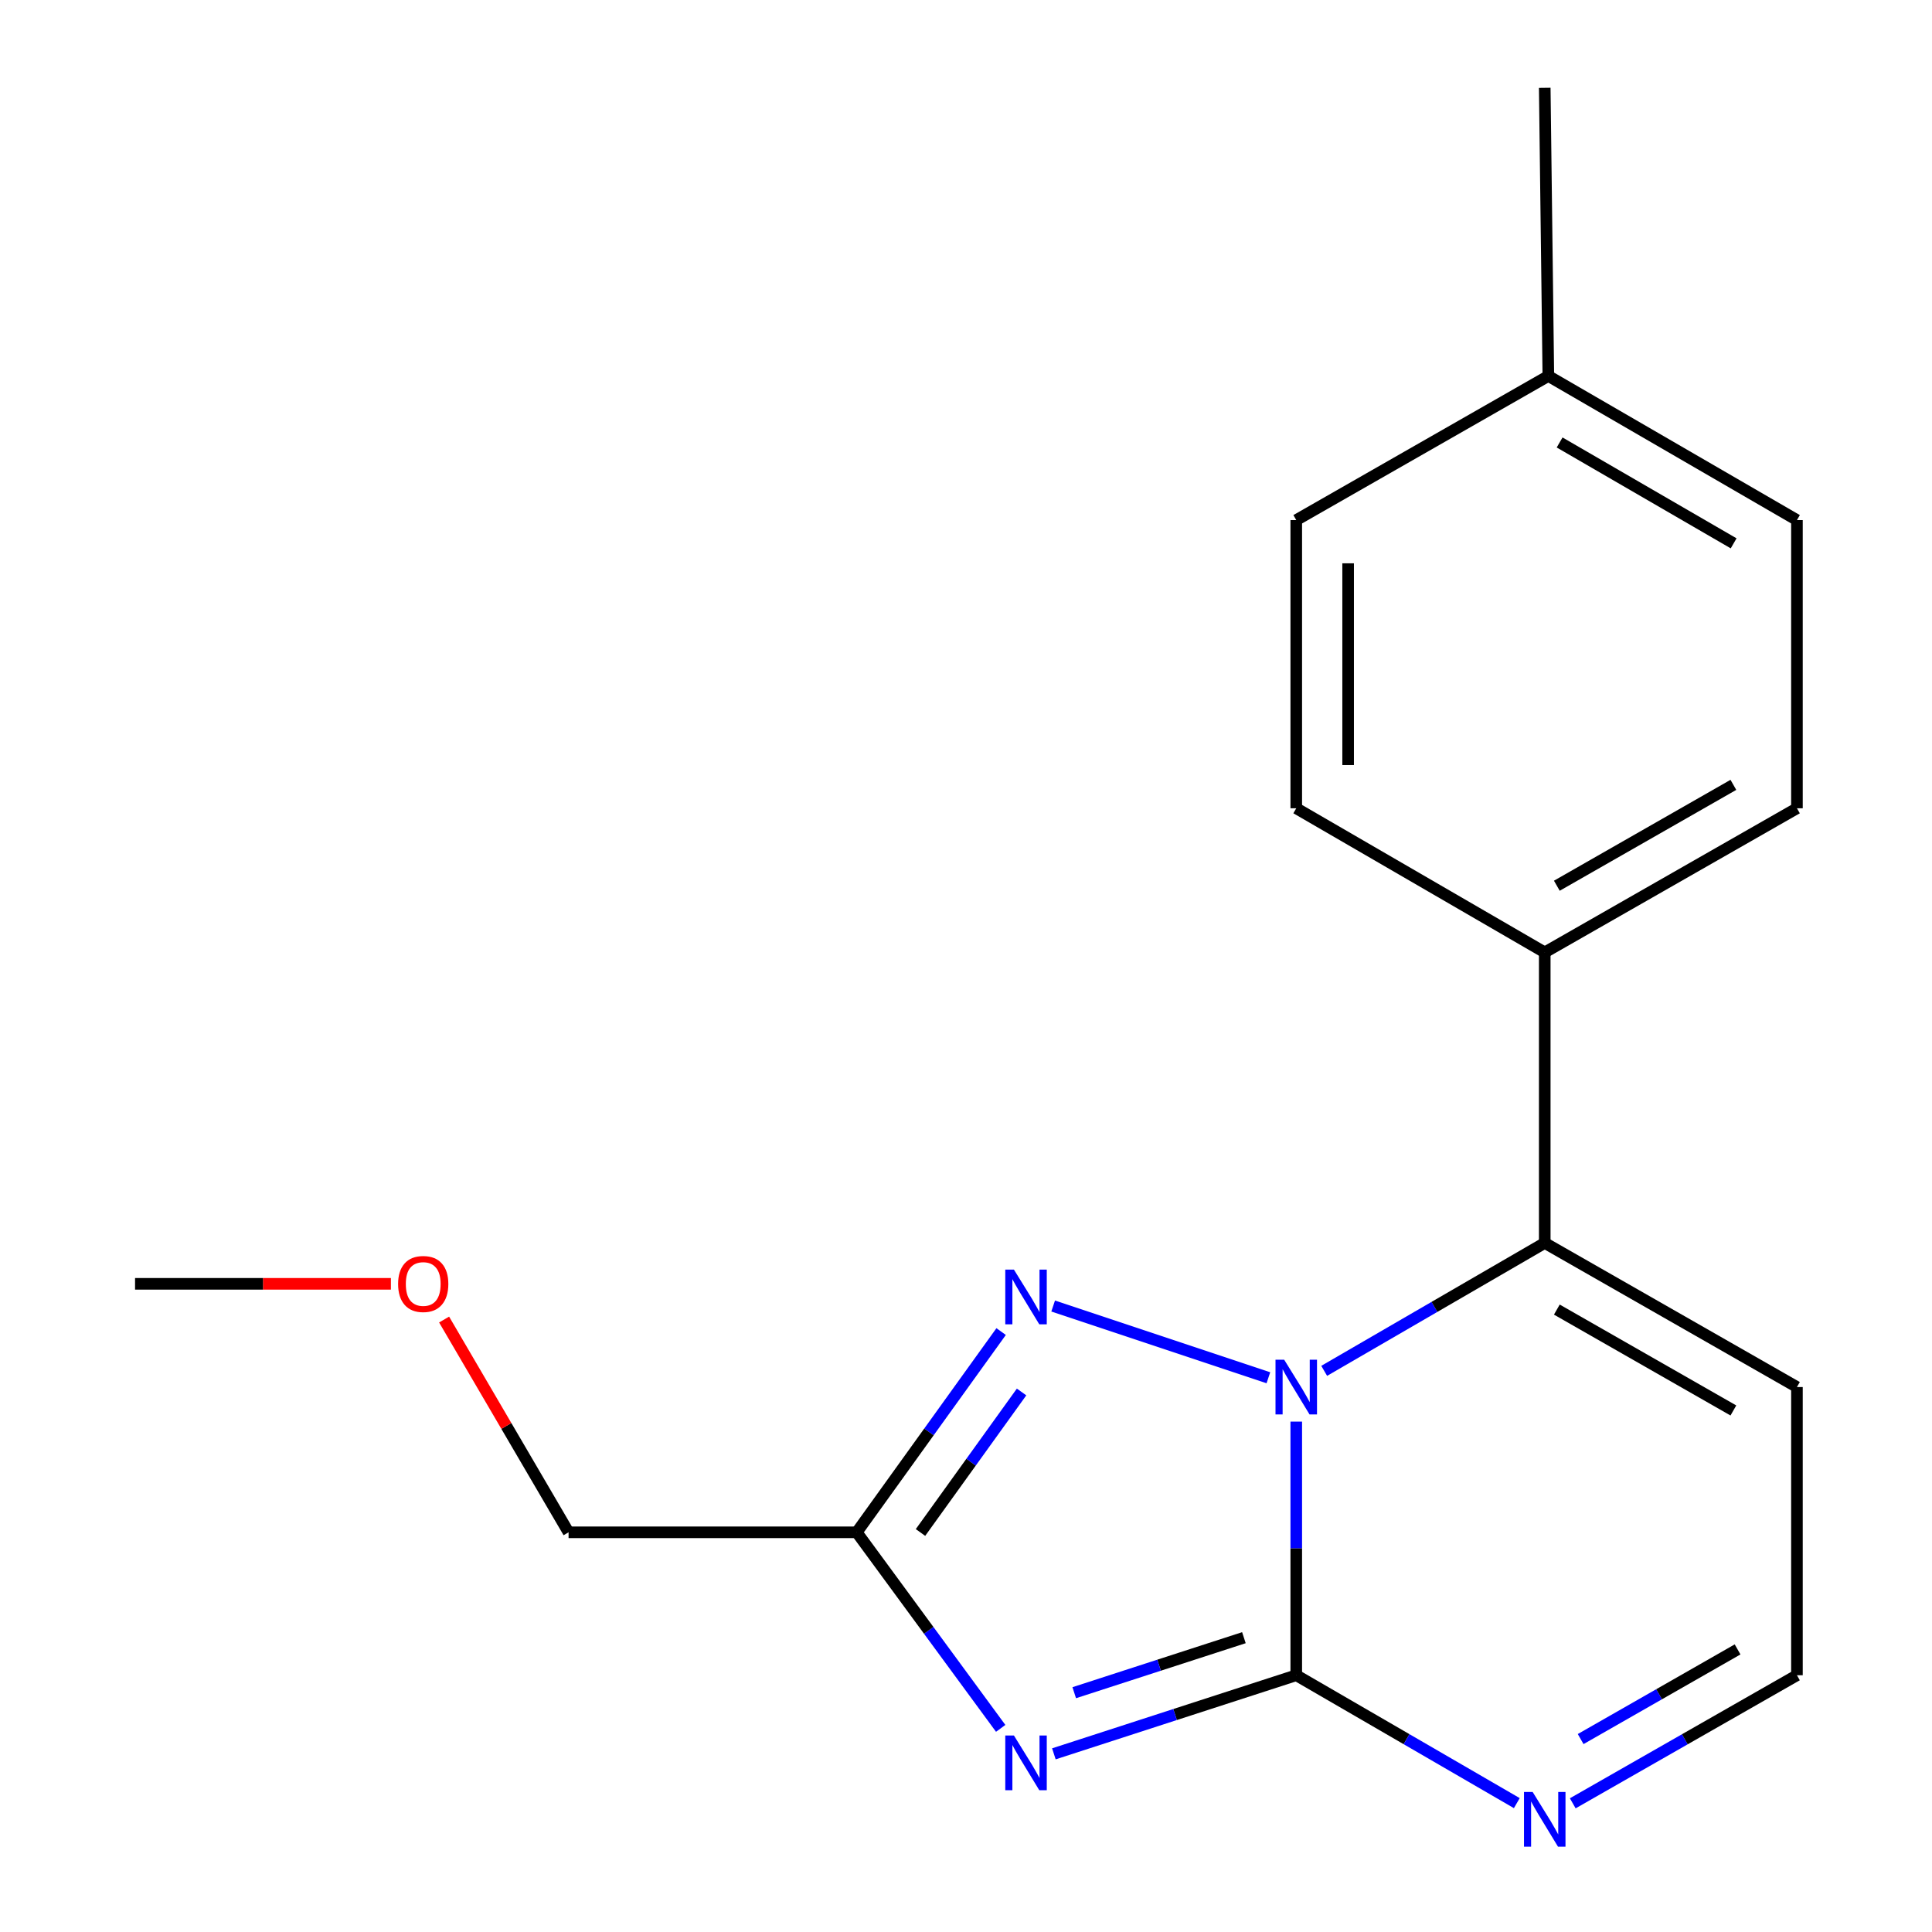 <?xml version='1.0' encoding='iso-8859-1'?>
<svg version='1.1' baseProfile='full'
              xmlns='http://www.w3.org/2000/svg'
                      xmlns:rdkit='http://www.rdkit.org/xml'
                      xmlns:xlink='http://www.w3.org/1999/xlink'
                  xml:space='preserve'
width='1000px' height='1000px' viewBox='0 0 1000 1000'>
<!-- END OF HEADER -->
<rect style='opacity:1.0;fill:#FFFFFF;stroke:none' width='1000' height='1000' x='0' y='0'> </rect>
<path class='bond-0' d='M 670.942,735.822 L 670.942,801.461' style='fill:none;fill-rule:evenodd;stroke:#0000FF;stroke-width:6px;stroke-linecap:butt;stroke-linejoin:miter;stroke-opacity:1' />
<path class='bond-0' d='M 670.942,801.461 L 670.942,867.1' style='fill:none;fill-rule:evenodd;stroke:#000000;stroke-width:6px;stroke-linecap:butt;stroke-linejoin:miter;stroke-opacity:1' />
<path class='bond-2' d='M 656.516,713.125 L 545.114,675.991' style='fill:none;fill-rule:evenodd;stroke:#0000FF;stroke-width:6px;stroke-linecap:butt;stroke-linejoin:miter;stroke-opacity:1' />
<path class='bond-3' d='M 685.399,709.549 L 742.477,676.446' style='fill:none;fill-rule:evenodd;stroke:#0000FF;stroke-width:6px;stroke-linecap:butt;stroke-linejoin:miter;stroke-opacity:1' />
<path class='bond-3' d='M 742.477,676.446 L 799.556,643.343' style='fill:none;fill-rule:evenodd;stroke:#000000;stroke-width:6px;stroke-linecap:butt;stroke-linejoin:miter;stroke-opacity:1' />
<path class='bond-1' d='M 670.942,867.1 L 608.213,887.441' style='fill:none;fill-rule:evenodd;stroke:#000000;stroke-width:6px;stroke-linecap:butt;stroke-linejoin:miter;stroke-opacity:1' />
<path class='bond-1' d='M 608.213,887.441 L 545.484,907.782' style='fill:none;fill-rule:evenodd;stroke:#0000FF;stroke-width:6px;stroke-linecap:butt;stroke-linejoin:miter;stroke-opacity:1' />
<path class='bond-1' d='M 643.842,847.664 L 599.932,861.903' style='fill:none;fill-rule:evenodd;stroke:#000000;stroke-width:6px;stroke-linecap:butt;stroke-linejoin:miter;stroke-opacity:1' />
<path class='bond-1' d='M 599.932,861.903 L 556.022,876.141' style='fill:none;fill-rule:evenodd;stroke:#0000FF;stroke-width:6px;stroke-linecap:butt;stroke-linejoin:miter;stroke-opacity:1' />
<path class='bond-5' d='M 670.942,867.1 L 728.021,900.196' style='fill:none;fill-rule:evenodd;stroke:#000000;stroke-width:6px;stroke-linecap:butt;stroke-linejoin:miter;stroke-opacity:1' />
<path class='bond-5' d='M 728.021,900.196 L 785.099,933.293' style='fill:none;fill-rule:evenodd;stroke:#0000FF;stroke-width:6px;stroke-linecap:butt;stroke-linejoin:miter;stroke-opacity:1' />
<path class='bond-18' d='M 517.953,894.595 L 480.697,843.858' style='fill:none;fill-rule:evenodd;stroke:#0000FF;stroke-width:6px;stroke-linecap:butt;stroke-linejoin:miter;stroke-opacity:1' />
<path class='bond-18' d='M 480.697,843.858 L 443.442,793.121' style='fill:none;fill-rule:evenodd;stroke:#000000;stroke-width:6px;stroke-linecap:butt;stroke-linejoin:miter;stroke-opacity:1' />
<path class='bond-4' d='M 518.184,689.22 L 480.813,741.17' style='fill:none;fill-rule:evenodd;stroke:#0000FF;stroke-width:6px;stroke-linecap:butt;stroke-linejoin:miter;stroke-opacity:1' />
<path class='bond-4' d='M 480.813,741.17 L 443.442,793.121' style='fill:none;fill-rule:evenodd;stroke:#000000;stroke-width:6px;stroke-linecap:butt;stroke-linejoin:miter;stroke-opacity:1' />
<path class='bond-4' d='M 528.766,720.483 L 502.607,756.848' style='fill:none;fill-rule:evenodd;stroke:#0000FF;stroke-width:6px;stroke-linecap:butt;stroke-linejoin:miter;stroke-opacity:1' />
<path class='bond-4' d='M 502.607,756.848 L 476.447,793.213' style='fill:none;fill-rule:evenodd;stroke:#000000;stroke-width:6px;stroke-linecap:butt;stroke-linejoin:miter;stroke-opacity:1' />
<path class='bond-6' d='M 799.556,643.343 L 930.093,717.933' style='fill:none;fill-rule:evenodd;stroke:#000000;stroke-width:6px;stroke-linecap:butt;stroke-linejoin:miter;stroke-opacity:1' />
<path class='bond-6' d='M 805.817,677.841 L 897.193,730.055' style='fill:none;fill-rule:evenodd;stroke:#000000;stroke-width:6px;stroke-linecap:butt;stroke-linejoin:miter;stroke-opacity:1' />
<path class='bond-7' d='M 799.556,643.343 L 799.556,492.953' style='fill:none;fill-rule:evenodd;stroke:#000000;stroke-width:6px;stroke-linecap:butt;stroke-linejoin:miter;stroke-opacity:1' />
<path class='bond-11' d='M 443.442,793.121 L 294.29,793.121' style='fill:none;fill-rule:evenodd;stroke:#000000;stroke-width:6px;stroke-linecap:butt;stroke-linejoin:miter;stroke-opacity:1' />
<path class='bond-19' d='M 814.054,933.392 L 872.073,900.246' style='fill:none;fill-rule:evenodd;stroke:#0000FF;stroke-width:6px;stroke-linecap:butt;stroke-linejoin:miter;stroke-opacity:1' />
<path class='bond-19' d='M 872.073,900.246 L 930.093,867.1' style='fill:none;fill-rule:evenodd;stroke:#000000;stroke-width:6px;stroke-linecap:butt;stroke-linejoin:miter;stroke-opacity:1' />
<path class='bond-19' d='M 818.142,900.137 L 858.756,876.935' style='fill:none;fill-rule:evenodd;stroke:#0000FF;stroke-width:6px;stroke-linecap:butt;stroke-linejoin:miter;stroke-opacity:1' />
<path class='bond-19' d='M 858.756,876.935 L 899.369,853.732' style='fill:none;fill-rule:evenodd;stroke:#000000;stroke-width:6px;stroke-linecap:butt;stroke-linejoin:miter;stroke-opacity:1' />
<path class='bond-8' d='M 930.093,717.933 L 930.093,867.1' style='fill:none;fill-rule:evenodd;stroke:#000000;stroke-width:6px;stroke-linecap:butt;stroke-linejoin:miter;stroke-opacity:1' />
<path class='bond-9' d='M 799.556,492.953 L 930.093,418.363' style='fill:none;fill-rule:evenodd;stroke:#000000;stroke-width:6px;stroke-linecap:butt;stroke-linejoin:miter;stroke-opacity:1' />
<path class='bond-9' d='M 805.817,458.455 L 897.193,406.241' style='fill:none;fill-rule:evenodd;stroke:#000000;stroke-width:6px;stroke-linecap:butt;stroke-linejoin:miter;stroke-opacity:1' />
<path class='bond-10' d='M 799.556,492.953 L 670.942,418.363' style='fill:none;fill-rule:evenodd;stroke:#000000;stroke-width:6px;stroke-linecap:butt;stroke-linejoin:miter;stroke-opacity:1' />
<path class='bond-12' d='M 930.093,418.363 L 930.093,269.197' style='fill:none;fill-rule:evenodd;stroke:#000000;stroke-width:6px;stroke-linecap:butt;stroke-linejoin:miter;stroke-opacity:1' />
<path class='bond-13' d='M 670.942,418.363 L 670.942,269.197' style='fill:none;fill-rule:evenodd;stroke:#000000;stroke-width:6px;stroke-linecap:butt;stroke-linejoin:miter;stroke-opacity:1' />
<path class='bond-13' d='M 697.79,395.988 L 697.79,291.571' style='fill:none;fill-rule:evenodd;stroke:#000000;stroke-width:6px;stroke-linecap:butt;stroke-linejoin:miter;stroke-opacity:1' />
<path class='bond-15' d='M 294.29,793.121 L 262.081,738.056' style='fill:none;fill-rule:evenodd;stroke:#000000;stroke-width:6px;stroke-linecap:butt;stroke-linejoin:miter;stroke-opacity:1' />
<path class='bond-15' d='M 262.081,738.056 L 229.871,682.992' style='fill:none;fill-rule:evenodd;stroke:#FF0000;stroke-width:6px;stroke-linecap:butt;stroke-linejoin:miter;stroke-opacity:1' />
<path class='bond-20' d='M 930.093,269.197 L 801.42,194.606' style='fill:none;fill-rule:evenodd;stroke:#000000;stroke-width:6px;stroke-linecap:butt;stroke-linejoin:miter;stroke-opacity:1' />
<path class='bond-20' d='M 897.328,281.235 L 807.257,229.021' style='fill:none;fill-rule:evenodd;stroke:#000000;stroke-width:6px;stroke-linecap:butt;stroke-linejoin:miter;stroke-opacity:1' />
<path class='bond-14' d='M 670.942,269.197 L 801.42,194.606' style='fill:none;fill-rule:evenodd;stroke:#000000;stroke-width:6px;stroke-linecap:butt;stroke-linejoin:miter;stroke-opacity:1' />
<path class='bond-16' d='M 801.42,194.606 L 799.556,45.455' style='fill:none;fill-rule:evenodd;stroke:#000000;stroke-width:6px;stroke-linecap:butt;stroke-linejoin:miter;stroke-opacity:1' />
<path class='bond-17' d='M 202.33,664.507 L 136.118,664.507' style='fill:none;fill-rule:evenodd;stroke:#FF0000;stroke-width:6px;stroke-linecap:butt;stroke-linejoin:miter;stroke-opacity:1' />
<path class='bond-17' d='M 136.118,664.507 L 69.907,664.507' style='fill:none;fill-rule:evenodd;stroke:#000000;stroke-width:6px;stroke-linecap:butt;stroke-linejoin:miter;stroke-opacity:1' />
<path  class='atom-0' d='M 664.682 703.773
L 673.962 718.773
Q 674.882 720.253, 676.362 722.933
Q 677.842 725.613, 677.922 725.773
L 677.922 703.773
L 681.682 703.773
L 681.682 732.093
L 677.802 732.093
L 667.842 715.693
Q 666.682 713.773, 665.442 711.573
Q 664.242 709.373, 663.882 708.693
L 663.882 732.093
L 660.202 732.093
L 660.202 703.773
L 664.682 703.773
' fill='#0000FF'/>
<path  class='atom-2' d='M 524.808 898.297
L 534.088 913.297
Q 535.008 914.777, 536.488 917.457
Q 537.968 920.137, 538.048 920.297
L 538.048 898.297
L 541.808 898.297
L 541.808 926.617
L 537.928 926.617
L 527.968 910.217
Q 526.808 908.297, 525.568 906.097
Q 524.368 903.897, 524.008 903.217
L 524.008 926.617
L 520.328 926.617
L 520.328 898.297
L 524.808 898.297
' fill='#0000FF'/>
<path  class='atom-3' d='M 524.808 657.149
L 534.088 672.149
Q 535.008 673.629, 536.488 676.309
Q 537.968 678.989, 538.048 679.149
L 538.048 657.149
L 541.808 657.149
L 541.808 685.469
L 537.928 685.469
L 527.968 669.069
Q 526.808 667.149, 525.568 664.949
Q 524.368 662.749, 524.008 662.069
L 524.008 685.469
L 520.328 685.469
L 520.328 657.149
L 524.808 657.149
' fill='#0000FF'/>
<path  class='atom-6' d='M 793.296 927.515
L 802.576 942.515
Q 803.496 943.995, 804.976 946.675
Q 806.456 949.355, 806.536 949.515
L 806.536 927.515
L 810.296 927.515
L 810.296 955.835
L 806.416 955.835
L 796.456 939.435
Q 795.296 937.515, 794.056 935.315
Q 792.856 933.115, 792.496 932.435
L 792.496 955.835
L 788.816 955.835
L 788.816 927.515
L 793.296 927.515
' fill='#0000FF'/>
<path  class='atom-16' d='M 206.058 664.587
Q 206.058 657.787, 209.418 653.987
Q 212.778 650.187, 219.058 650.187
Q 225.338 650.187, 228.698 653.987
Q 232.058 657.787, 232.058 664.587
Q 232.058 671.467, 228.658 675.387
Q 225.258 679.267, 219.058 679.267
Q 212.818 679.267, 209.418 675.387
Q 206.058 671.507, 206.058 664.587
M 219.058 676.067
Q 223.378 676.067, 225.698 673.187
Q 228.058 670.267, 228.058 664.587
Q 228.058 659.027, 225.698 656.227
Q 223.378 653.387, 219.058 653.387
Q 214.738 653.387, 212.378 656.187
Q 210.058 658.987, 210.058 664.587
Q 210.058 670.307, 212.378 673.187
Q 214.738 676.067, 219.058 676.067
' fill='#FF0000'/>
</svg>
